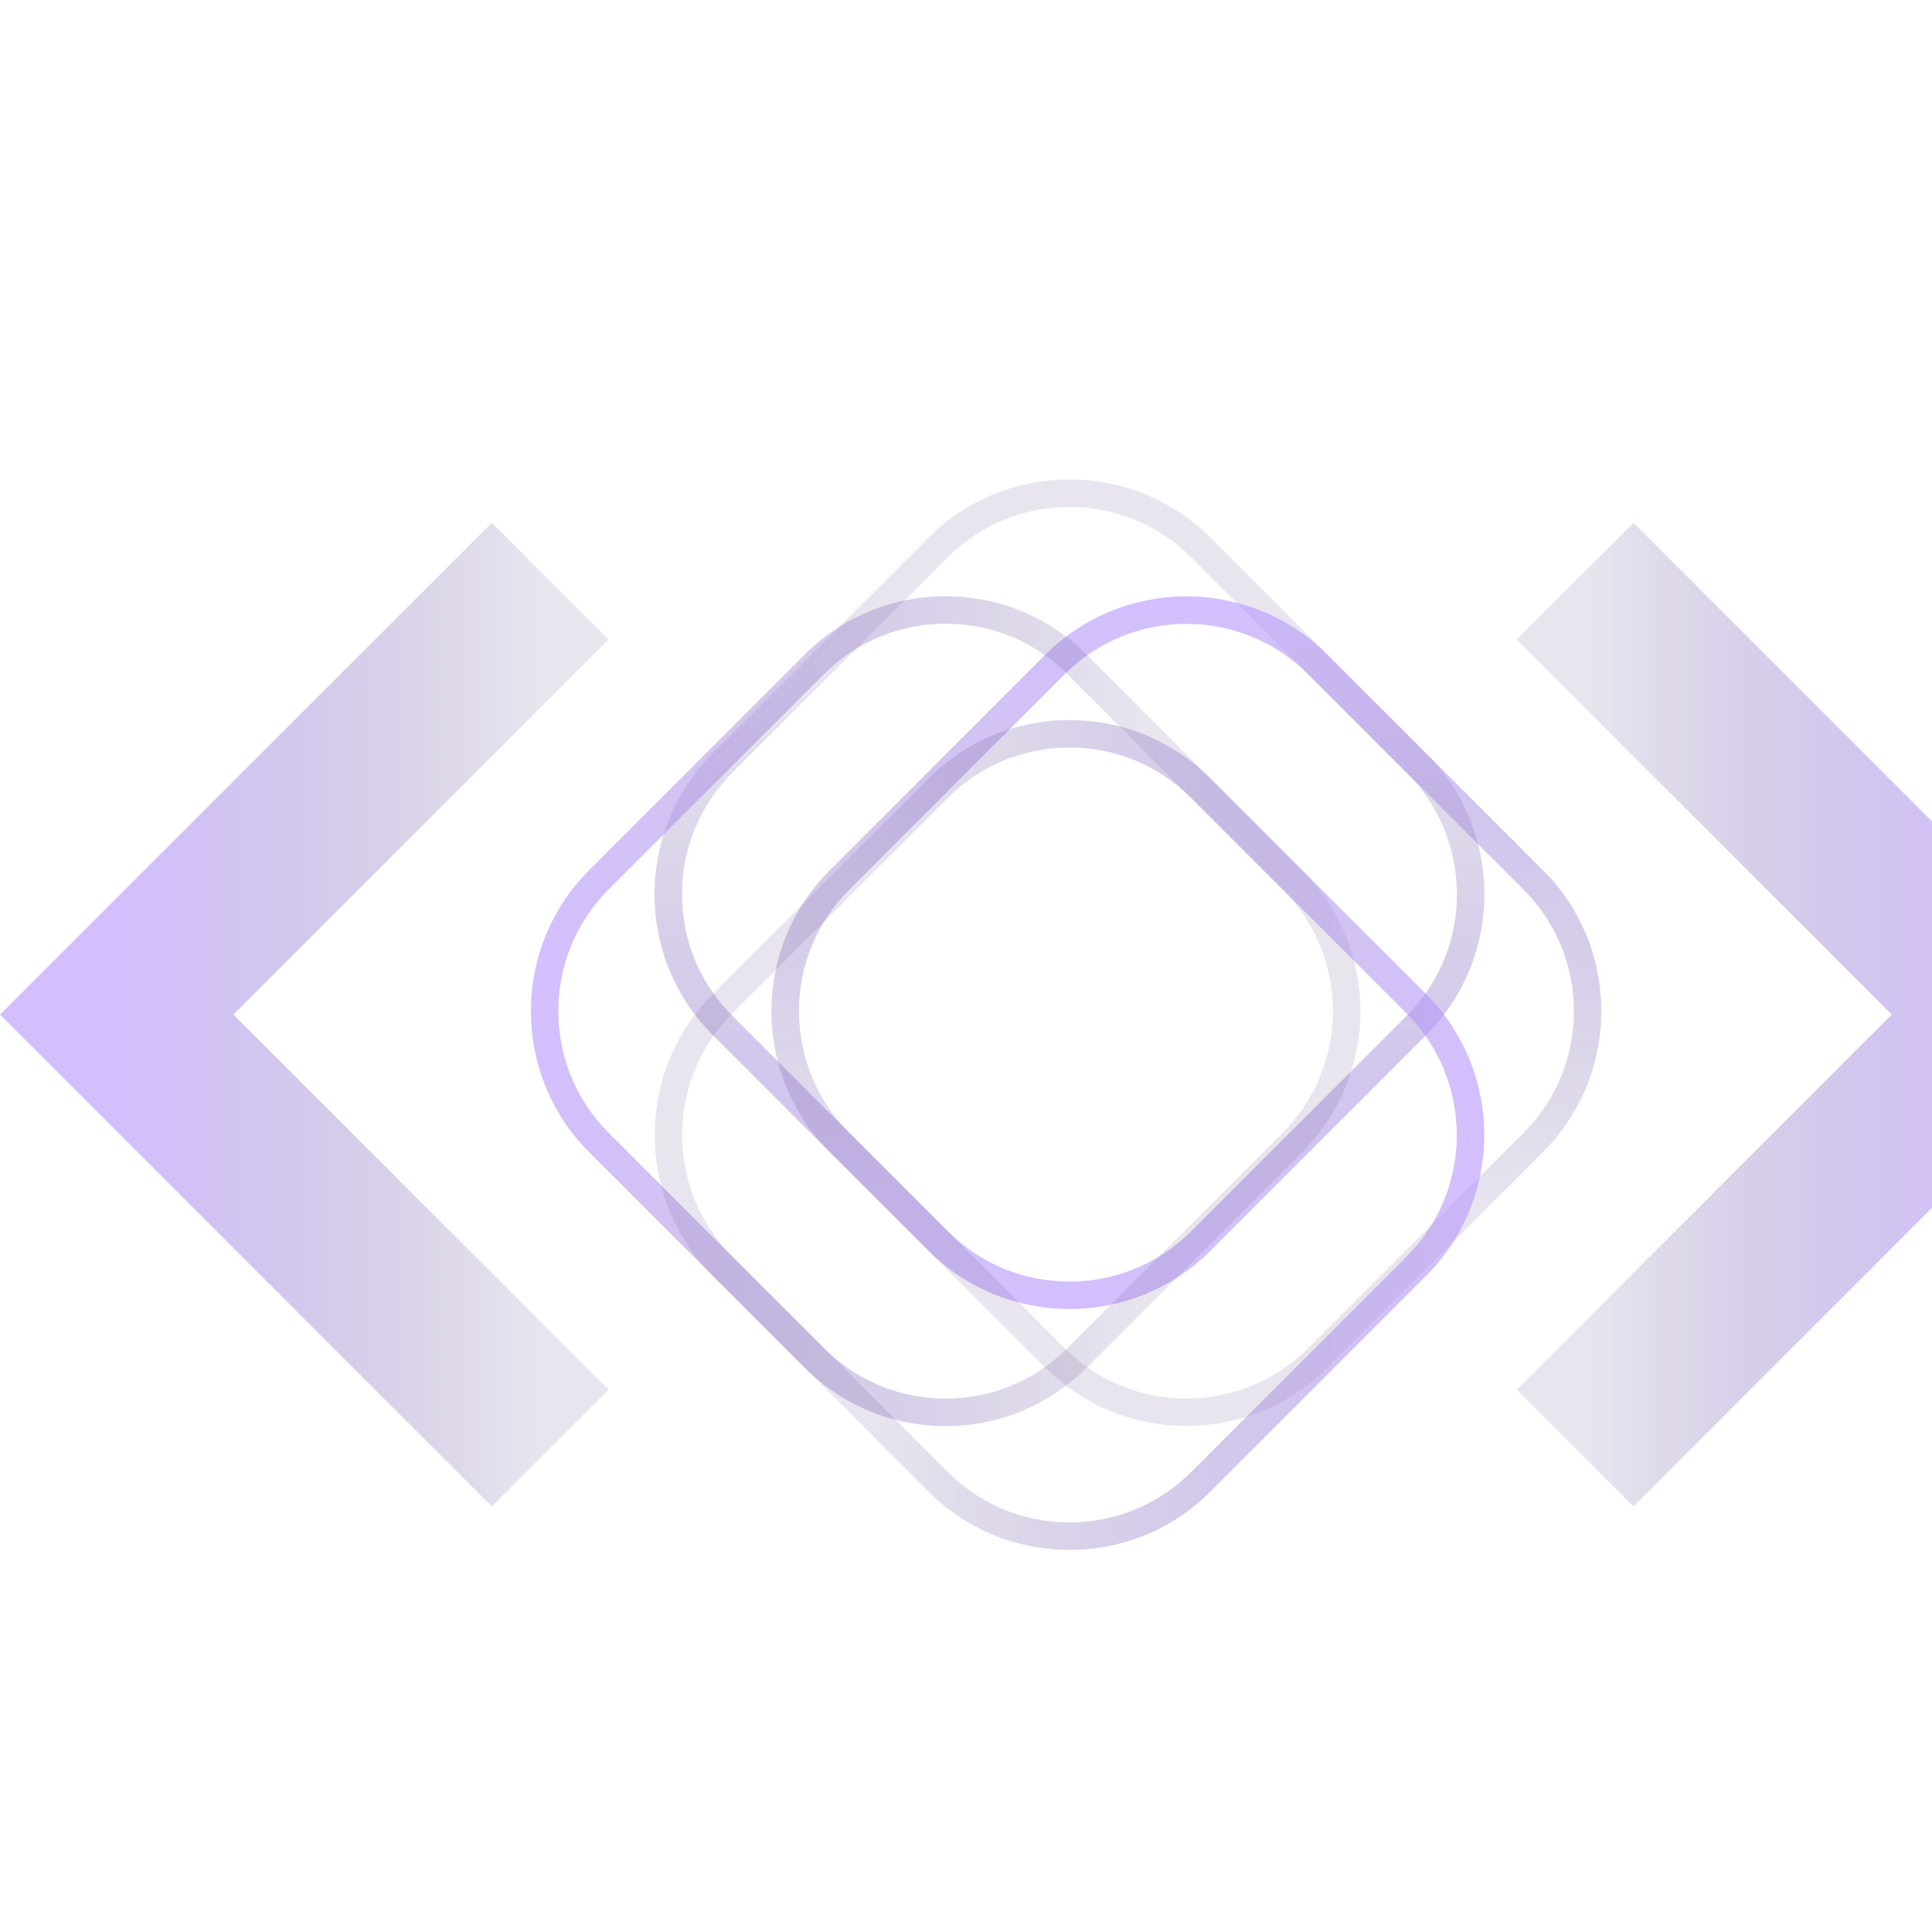 <?xml version="1.0" encoding="UTF-8"?>
<svg id="Layer_2" width="120" height="120" transform="scale(1.1)" data-name="Layer 2" xmlns="http://www.w3.org/2000/svg" xmlns:xlink="http://www.w3.org/1999/xlink" viewBox="0 0 308.94 155.62">
  <defs>
    <style>
      .cls-1 {
        fill: url(#linear-gradient-5);
      }

      .cls-1, .cls-2, .cls-3, .cls-4, .cls-5, .cls-6 {
        isolation: isolate;
        opacity: .8;
      }

      .cls-2 {
        fill: url(#linear-gradient-6);
      }

      .cls-3 {
        fill: url(#linear-gradient-4);
      }

      .cls-4 {
        fill: url(#linear-gradient-3);
      }

      .cls-5 {
        fill: url(#linear-gradient-2);
      }

      .cls-6 {
        fill: url(#linear-gradient);
      }
    </style>
    <linearGradient id="linear-gradient" x1="-458.51" y1="735.99" x2="-337.91" y2="735.99" gradientTransform="translate(-580.52 -337.91) rotate(-90)" gradientUnits="userSpaceOnUse">
      <stop offset="0" stop-color="#ba9bff" stop-opacity=".8"/>
      <stop offset=".74" stop-color="#705d99" stop-opacity=".2"/>
    </linearGradient>
    <linearGradient id="linear-gradient-2" x1="-563.52" y1="-476.38" x2="-442.92" y2="-476.38" gradientTransform="translate(-303.91 580.52) rotate(90)" xlink:href="#linear-gradient"/>
    <linearGradient id="linear-gradient-3" x1="77.17" y1="77.3" x2="197.77" y2="77.3" gradientTransform="matrix(1,0,0,1,0,0)" xlink:href="#linear-gradient"/>
    <linearGradient id="linear-gradient-4" x1="-1134.2" y1="217.31" x2="-1013.59" y2="217.31" gradientTransform="translate(-918.42 312.61) rotate(-180)" xlink:href="#linear-gradient"/>
    <linearGradient id="linear-gradient-5" x1="25.33" y1="-6153.45" x2="108.23" y2="-6153.45" gradientTransform="translate(-8.36 -6075.65) scale(1 -1)" xlink:href="#linear-gradient"/>
    <linearGradient id="linear-gradient-6" x1="-847.22" y1="-6275.47" x2="-764.32" y2="-6275.47" gradientTransform="translate(-555.25 6353.27) rotate(-180) scale(1 -1)" xlink:href="#linear-gradient"/>
  </defs>
  <g id="Layer_1-2" data-name="Layer 1">
    <g>
      <path class="cls-6" d="M155.47,120.6c-7.43,0-14.85-2.83-20.51-8.48l-31.32-31.32c-5.48-5.47-8.49-12.76-8.49-20.5s3.02-15.03,8.49-20.5l31.32-31.32c11.31-11.3,29.71-11.3,41.01,0l31.32,31.32c5.48,5.47,8.49,12.76,8.49,20.5s-3.02,15.03-8.49,20.5l-31.32,31.32c-5.65,5.65-13.08,8.48-20.51,8.48ZM155.47,4c-6.4,0-12.8,2.43-17.68,7.31l-31.32,31.32c-4.72,4.72-7.32,11-7.32,17.68s2.6,12.96,7.32,17.68l31.32,31.32c9.75,9.74,25.61,9.74,35.36,0l31.32-31.32c4.72-4.72,7.32-11,7.32-17.68s-2.6-12.96-7.32-17.68l-31.32-31.32c-4.87-4.87-11.28-7.31-17.68-7.31Z"/>
      <path class="cls-5" d="M172.47,137.6c-7.43,0-14.85-2.83-20.51-8.48l-31.32-31.32c-5.48-5.47-8.49-12.76-8.49-20.5s3.02-15.03,8.49-20.5l31.32-31.32c11.31-11.3,29.71-11.3,41.01,0l31.32,31.32c5.48,5.47,8.49,12.76,8.49,20.5s-3.02,15.03-8.49,20.5l-31.32,31.32c-5.65,5.65-13.08,8.48-20.51,8.48ZM172.47,21c-6.4,0-12.8,2.44-17.68,7.31l-31.32,31.32c-4.72,4.72-7.32,11-7.32,17.68s2.6,12.96,7.32,17.68l31.32,31.32c9.75,9.74,25.61,9.74,35.36,0l31.32-31.32c4.72-4.72,7.32-11,7.32-17.68s-2.6-12.96-7.32-17.68l-31.32-31.32c-4.87-4.87-11.28-7.31-17.68-7.31Z"/>
      <path class="cls-4" d="M137.47,137.62c-7.75,0-15.03-3.02-20.5-8.49l-31.32-31.32c-11.3-11.31-11.3-29.71,0-41.01l31.32-31.32c5.47-5.48,12.76-8.49,20.5-8.49s15.03,3.02,20.5,8.49l31.32,31.32c11.3,11.31,11.3,29.71,0,41.01l-31.32,31.32c-5.47,5.48-12.76,8.49-20.5,8.49ZM137.47,20.98c-6.68,0-12.96,2.6-17.68,7.32l-31.32,31.32c-9.74,9.75-9.74,25.61,0,35.36l31.32,31.32c4.72,4.72,11,7.32,17.68,7.32s12.96-2.6,17.68-7.32l31.32-31.32c9.74-9.75,9.74-25.61,0-35.36l-31.32-31.32c-4.72-4.72-11-7.32-17.68-7.32Z"/>
      <path class="cls-3" d="M155.47,155.62c-7.75,0-15.03-3.02-20.5-8.49l-31.32-31.32c-11.3-11.31-11.3-29.71,0-41.01l31.32-31.32c5.47-5.48,12.76-8.49,20.5-8.49s15.03,3.02,20.5,8.49l31.32,31.32c11.3,11.31,11.3,29.71,0,41.01l-31.32,31.32c-5.47,5.48-12.76,8.49-20.5,8.49ZM155.47,38.98c-6.68,0-12.96,2.6-17.68,7.32l-31.32,31.32c-9.74,9.75-9.74,25.61,0,35.36l31.32,31.32c4.72,4.72,11,7.32,17.68,7.32s12.96-2.6,17.68-7.32l31.32-31.32c9.74-9.75,9.74-25.61,0-35.36l-31.32-31.32c-4.72-4.72-11-7.32-17.68-7.32Z"/>
      <polygon class="cls-1" points="71.49 149.29 0 77.8 71.49 6.32 88.46 23.29 33.94 77.8 88.46 132.32 71.49 149.29"/>
      <polygon class="cls-2" points="237.46 149.29 220.49 132.32 275 77.8 220.49 23.29 237.46 6.32 308.94 77.8 237.46 149.29"/>
    </g>
  </g>
</svg>